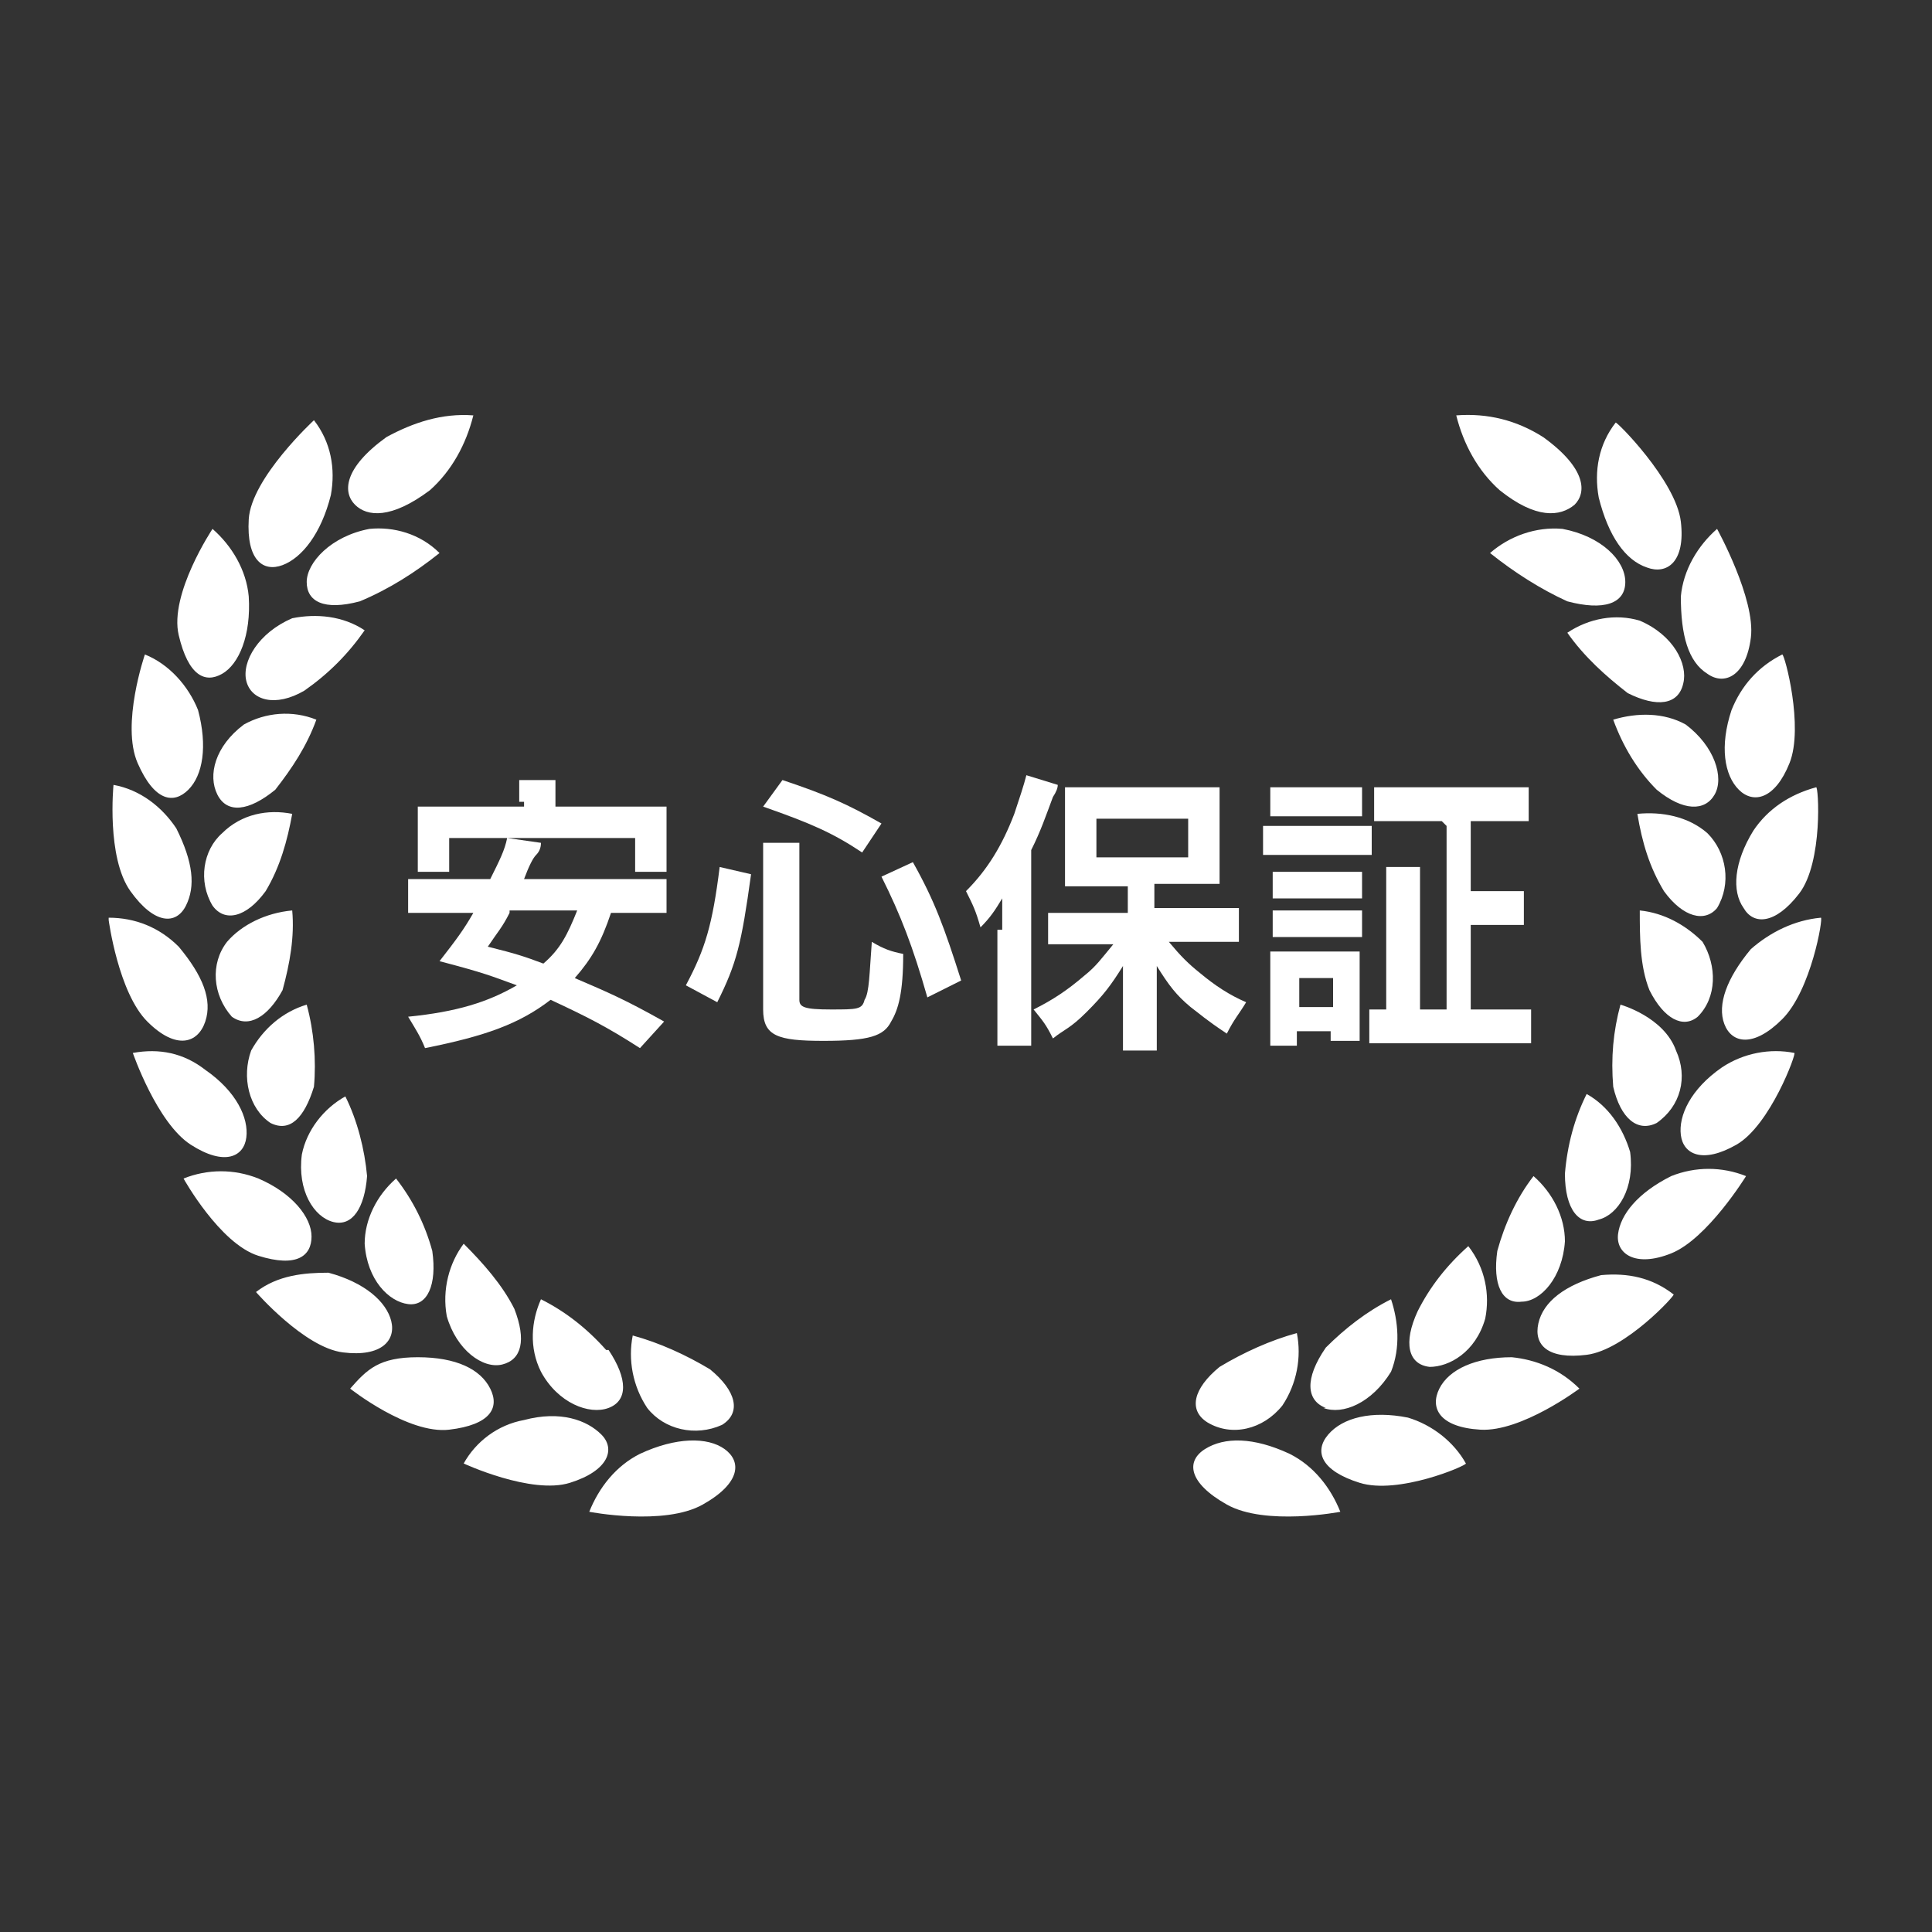 <?xml version="1.0" encoding="UTF-8"?> <svg xmlns="http://www.w3.org/2000/svg" xmlns:xlink="http://www.w3.org/1999/xlink" id="_レイヤー_1" data-name="レイヤー_1" version="1.1" viewBox="0 0 80 80"><rect x="0" y="0" width="80" height="80" fill="#333333" stroke="none"/><defs><style> .st0 { fill: none; } .st1 { isolation: isolate; } .st2 { fill: #fff; } </style></defs><rect class="st0" width="80" height="80"></rect><g id="_レイヤー_1-2" data-name="レイヤー_1-2"><g id="_グループ_4128" data-name="グループ_4128"><g id="_グループ_1058" data-name="グループ_1058"><g id="_グループ_58" data-name="グループ_58"><g id="_グループ_55" data-name="グループ_55"><g id="_グループ_54" data-name="グループ_54"><path id="_パス_205" data-name="パス_205" class="st2" d="M25.1,55.9c-.8-.9-1.7-1.6-2.7-2.1-.4.9-.5,2,0,3,.7,1.3,2,1.8,2.8,1.5s.8-1.2,0-2.4ZM13.1,29.8c-1-.4-2.1-.3-3,.2-1.2.9-1.5,2.1-1.1,2.9s1.3.7,2.4-.2c.7-.9,1.3-1.8,1.7-2.9h0ZM12.6,28.6c1-.7,1.8-1.5,2.5-2.5-.9-.6-2-.7-3-.5-1.4.6-2.1,1.8-1.9,2.6s1.2,1.1,2.4.4h0ZM8.8,37.5c.5.7,1.4.5,2.2-.6.6-1,.9-2.1,1.1-3.2-1-.2-2.1,0-2.9.8-.8.7-1,2-.4,3h0ZM9.4,39c-.7.9-.6,2.2.2,3.1.7.5,1.5,0,2.1-1.1.3-1.1.5-2.2.4-3.3-1.1.1-2.1.6-2.7,1.3h0ZM29.9,59c.8-.5.6-1.4-.5-2.3-1-.6-2.1-1.1-3.2-1.4-.2,1,0,2.1.6,3,.7.9,2,1.2,3.1.7h0ZM4.5,38.1s.4,3,1.6,4.2,2.1.9,2.4,0-.1-1.9-1.1-3.1c-.8-.8-1.8-1.2-2.9-1.2ZM5.5,43.6s1,2.9,2.4,3.8,2.2.5,2.3-.3-.4-1.9-1.7-2.8c-.9-.7-1.9-.9-3-.7ZM14.9,24.9c1.2-.5,2.3-1.2,3.3-2-.8-.8-1.9-1.1-2.9-1-1.6.3-2.6,1.4-2.6,2.2s.7,1.2,2.2.8ZM21.3,54.2c-.5-1-1.3-1.9-2.1-2.7-.6.8-.9,1.9-.7,3,.4,1.4,1.5,2.2,2.3,2s1-1,.5-2.3h0ZM7.3,34.3c-.6-.9-1.5-1.6-2.6-1.8,0,0-.3,3,.7,4.4s1.9,1.4,2.3.6.3-1.8-.4-3.2h0ZM24.4,62.6s3.1.6,4.7-.3,1.6-1.8.9-2.3-2-.5-3.5.2c-1,.5-1.7,1.4-2.1,2.4h0ZM14.5,57.5s2.4,1.9,4.1,1.7c1.7-.2,2.1-.9,1.7-1.7s-1.4-1.3-3-1.3-2.1.5-2.8,1.3h0ZM19.2,60.6s2.8,1.3,4.4.8,1.9-1.4,1.3-2-1.7-1-3.2-.6c-1.1.2-2,.9-2.5,1.8h0ZM17.8,20.3c.9-.8,1.5-1.9,1.8-3.1-1.3-.1-2.5.3-3.6.9-1.8,1.3-1.8,2.3-1.3,2.8s1.5.6,3.1-.6h0ZM17.9,51.8c-.3-1.1-.8-2.1-1.5-3-.8.7-1.3,1.7-1.3,2.7.1,1.5,1,2.4,1.8,2.5s1.2-.8,1-2.2h0ZM10.6,53.5s2,2.3,3.6,2.5,2.2-.5,2-1.3-1.1-1.6-2.6-2c-1,0-2.1.1-3,.8h0ZM7.6,48.8s1.5,2.7,3.1,3.2,2.2,0,2.2-.8-.8-1.8-2.2-2.4c-1-.4-2.1-.4-3.1,0h0ZM11.2,46.5c.8.4,1.4-.2,1.8-1.5.1-1.1,0-2.3-.3-3.4-1,.3-1.8,1-2.3,1.9-.4,1.1-.1,2.4.8,3h0ZM15.2,48.7c-.1-1.1-.4-2.3-.9-3.3-.9.5-1.6,1.4-1.8,2.4-.2,1.5.5,2.6,1.3,2.8s1.3-.6,1.4-1.9h0ZM13.7,20.5c.2-1.1,0-2.2-.7-3.1,0,0-2.6,2.4-2.7,4.1s.6,2.2,1.4,1.9,1.6-1.3,2-2.9h0ZM8.2,29.4c-.4-1-1.2-1.9-2.2-2.3,0,0-1,2.9-.3,4.5.7,1.6,1.5,1.7,2.1,1.1s.8-1.8.4-3.3h0ZM10.3,24.7c-.1-1.1-.7-2.1-1.5-2.8,0,0-1.8,2.7-1.4,4.4s1.1,2,1.8,1.6,1.2-1.6,1.1-3.2h0Z"></path></g></g><g id="_グループ_57" data-name="グループ_57"><g id="_グループ_56" data-name="グループ_56"><path id="_パス_206" data-name="パス_206" class="st2" d="M54.8,58.3c.8.3,2-.2,2.8-1.5.4-1,.3-2.1,0-3-1,.5-1.9,1.2-2.7,2-.9,1.3-.8,2.2,0,2.5ZM68.6,32.7c1.1.9,2,.9,2.4.2s0-2-1.2-2.9c-.9-.5-2-.5-3-.2.4,1.1,1,2.1,1.8,2.9h0ZM69.7,28.3c.2-.8-.4-2-1.8-2.6-1-.3-2.1-.1-3,.5.7,1,1.6,1.8,2.5,2.5,1.2.6,2.1.5,2.3-.4h0ZM70.7,34.5c-.8-.7-1.9-.9-2.9-.8.2,1.2.5,2.2,1.1,3.2.8,1.1,1.7,1.3,2.2.7.6-1,.4-2.3-.4-3.1h0ZM67.9,37.7c0,1.1,0,2.3.4,3.3.6,1.2,1.4,1.6,2,1.1.8-.8.8-2.1.2-3.1-.7-.7-1.6-1.2-2.6-1.3h0ZM53.1,58.2c.6-.9.8-2,.6-3-1.1.3-2.2.8-3.2,1.4-1.1.9-1.3,1.8-.5,2.3,1,.6,2.3.3,3.1-.7h0ZM72.5,39.3c-1,1.2-1.4,2.3-1.1,3.1s1.2,1,2.4-.2,1.7-4.2,1.6-4.2c-1.1.1-2.1.6-2.9,1.3ZM71.3,44.2c-1.3.9-1.8,2-1.7,2.8s.9,1.2,2.3.4,2.5-3.8,2.4-3.8c-1-.2-2.1,0-3,.6h0ZM67.3,24.1c0-.9-1-1.9-2.6-2.2-1.1-.1-2.2.3-3,1,1,.8,2.1,1.5,3.2,2,1.5.4,2.4.1,2.4-.8h0ZM59.2,56.6c.8,0,1.9-.6,2.3-2,.2-1,0-2.1-.7-3-.9.8-1.6,1.7-2.1,2.7-.6,1.3-.4,2.2.5,2.3h0ZM72.2,37.6c.4.7,1.3.7,2.3-.6s.8-4.5.7-4.4c-1.1.3-2,.9-2.6,1.8-.8,1.3-.9,2.5-.4,3.2h0ZM53.4,60.2c-1.5-.7-2.7-.7-3.5-.2s-.7,1.4.9,2.3,4.7.3,4.7.3c-.4-1-1.1-1.9-2.1-2.4ZM62.6,56.2c-1.5,0-2.6.5-3,1.3s0,1.6,1.7,1.7,4.1-1.7,4.1-1.7c-.8-.8-1.8-1.2-2.8-1.3h0ZM58.3,58.7c-1.5-.3-2.7,0-3.3.7s-.3,1.5,1.3,2,4.4-.7,4.4-.8c-.5-.9-1.4-1.6-2.4-1.9h0ZM65.2,20.9c.5-.5.5-1.5-1.3-2.8-1.1-.7-2.3-1-3.6-.9.3,1.2.9,2.3,1.8,3.1,1.5,1.2,2.5,1.1,3.1.6h0ZM63,53.9c.8,0,1.7-1,1.8-2.5,0-1-.5-2-1.3-2.7-.7.9-1.2,2-1.5,3.1-.2,1.4.2,2.2,1,2.1h0ZM66.3,52.8c-1.5.4-2.4,1.1-2.6,2s.4,1.5,2,1.3,3.7-2.5,3.6-2.5c-.9-.7-1.9-.9-3-.8h0ZM69.2,48.7c-1.4.7-2.1,1.6-2.2,2.4s.7,1.4,2.2.8,3.1-3.2,3.1-3.2c-1-.4-2.1-.4-3.1,0ZM69.4,43.5c-.5-1.4-2.3-1.9-2.3-1.9-.3,1.1-.4,2.2-.3,3.4.3,1.3,1,1.9,1.8,1.5,1-.7,1.3-1.9.8-3h0ZM66.2,50.5c.8-.2,1.5-1.3,1.3-2.8-.3-1-.9-1.9-1.8-2.4-.5,1-.8,2.1-.9,3.3,0,1.5.6,2.2,1.4,1.9h0ZM68.2,23.5c.8.3,1.6-.2,1.4-1.9s-2.7-4.2-2.7-4.1c-.7.9-.9,2-.7,3.1.4,1.6,1.1,2.6,2,2.9h0ZM72,32.7c.6.6,1.5.4,2.1-1.1s-.2-4.5-.3-4.5c-1,.5-1.7,1.3-2.1,2.3-.5,1.5-.3,2.7.3,3.3ZM70.7,27.9c.7.5,1.6.1,1.8-1.5s-1.4-4.5-1.4-4.5c-.8.7-1.4,1.7-1.5,2.8,0,1.6.3,2.7,1.1,3.2h0Z"></path></g></g></g><g id="_安心の保証" data-name="安心の保証"><g class="st1"><path class="st2" d="M25.3,37.8c-.4,1.2-.8,1.9-1.5,2.7,1.4.6,2.1.9,3.7,1.8l-1,1.1c-1.4-.9-2.2-1.3-3.7-2-1.3,1-2.7,1.5-5.2,2-.2-.5-.4-.8-.7-1.3,2-.2,3.3-.6,4.5-1.3-1.1-.4-1.3-.5-3.2-1,.7-.9,1-1.3,1.4-2h-1.4c-.6,0-1,0-1.3,0v-1.4c.3,0,.6,0,1.3,0h2.1c.4-.8.6-1.2.7-1.7l1.4.2q0,.3-.2.5t-.5,1h4.6c.7,0,1,0,1.3,0v1.4c-.4,0-.7,0-1.3,0h-1ZM21.5,33.2c0-.4,0-.6,0-.9h1.5c0,.3,0,.5,0,.9v.2h3.2c.6,0,1,0,1.4,0v1.8c0,.3,0,.6,0,.9h-1.3v-1.4h-7.7v1.4h-1.3c0-.3,0-.5,0-.9v-.9c0-.3,0-.6,0-.9.4,0,.8,0,1.4,0h3v-.2h-.1ZM21.1,37.8c-.3.6-.5.8-.9,1.4,1.2.3,1.5.4,2.3.7.7-.6,1-1.2,1.4-2.2h-2.8Z"></path><path class="st2" d="M28.4,40.8c.8-1.5,1.1-2.5,1.4-4.9l1.3.3c-.4,2.9-.6,3.7-1.4,5.3l-1.3-.7ZM33.1,41.4c0,.3.2.4,1.3.4s1.3,0,1.4-.4c.2-.3.2-1.1.3-2.4.5.3.8.4,1.3.5,0,1.6-.2,2.3-.5,2.8-.3.6-.9.8-2.8.8s-2.5-.2-2.5-1.3v-5.7c0-.5,0-.7,0-1.2h1.5c0,.4,0,.8,0,1.2v5.3h.2ZM35.7,35.3c-1.2-.8-2.1-1.2-4.1-1.9l.8-1.1c1.8.6,2.7,1,4.1,1.8l-.8,1.2ZM38.4,41.3c-.6-2.1-1.1-3.4-1.9-5l1.3-.6c.9,1.6,1.3,2.7,2,4.9l-1.4.7Z"></path><path class="st2" d="M41.5,38.5v-1.3c-.3.5-.5.8-.9,1.2-.2-.7-.3-.9-.6-1.5.9-.9,1.5-1.9,2-3.2.2-.6.4-1.2.5-1.6l1.3.4q0,.2-.2.5c-.3.8-.5,1.4-.9,2.2v6.7c0,.5,0,.9,0,1.4h-1.4c0-.5,0-.8,0-1.4,0,0,0-3.4,0-3.4ZM46.6,36.7h-2.5v-4.1c.3,0,.7,0,1.3,0h3.8c.6,0,1,0,1.3,0v4h-2.7v1h2.2c.4,0,.9,0,1.3,0v1.4c-.4,0-.9,0-1.3,0h-1.6c.5.6.8.9,1.3,1.3.6.5,1.2.9,1.9,1.2-.3.5-.5.7-.8,1.3-.9-.6-1.1-.8-1.5-1.1-.6-.5-.9-.9-1.4-1.7v2.4c0,.4,0,.7,0,1.1h-1.4c0-.4,0-.7,0-1.1v-2.4c-.5.8-.8,1.2-1.5,1.9s-.9.7-1.4,1.1c-.3-.6-.4-.7-.8-1.2.8-.4,1.4-.8,2.1-1.4.5-.4.7-.7,1.2-1.3h-1.4c-.5,0-.9,0-1.3,0v-1.3c.4,0,.8,0,1.3,0h2v-1.1h-.3ZM45.4,35.5h3.8v-1.6h-3.8s0,1.6,0,1.6Z"></path><path class="st2" d="M52.3,34.2c.3,0,.5,0,1,0h3.5v1.2h-4.5v-1.3ZM52.6,43.3c0-.4,0-.8,0-1.2v-1.8c0-.4,0-.6,0-.9h3.7v3.7h-1.2v-.4h-1.4v.6h-1.1ZM52.6,32.6h3.8v1.2h-3.8v-1.2ZM52.7,36.1h3.7v1.1h-3.7v-1.1ZM52.7,37.7h3.7v1.1h-3.7v-1.1ZM53.8,41.7h1.4v-1.2h-1.4v1.2ZM59.7,34h-1.4c-.6,0-1,0-1.4,0v-1.4c.4,0,.8,0,1.4,0h3.6c.6,0,1,0,1.4,0v1.4c-.4,0-.8,0-1.4,0h-1v2.9h1c.6,0,.8,0,1.2,0v1.4c-.3,0-.6,0-1.2,0h-1v3.5h1.2c.5,0,.9,0,1.3,0v1.4h-5.4c-.6,0-1,0-1.3,0v-1.4h.7v-4.6c0-.6,0-.9,0-1.3h1.4c0,.4,0,.7,0,1.3v4.6h1.1v-7.6Z"></path></g></g></g></g></g></svg> 